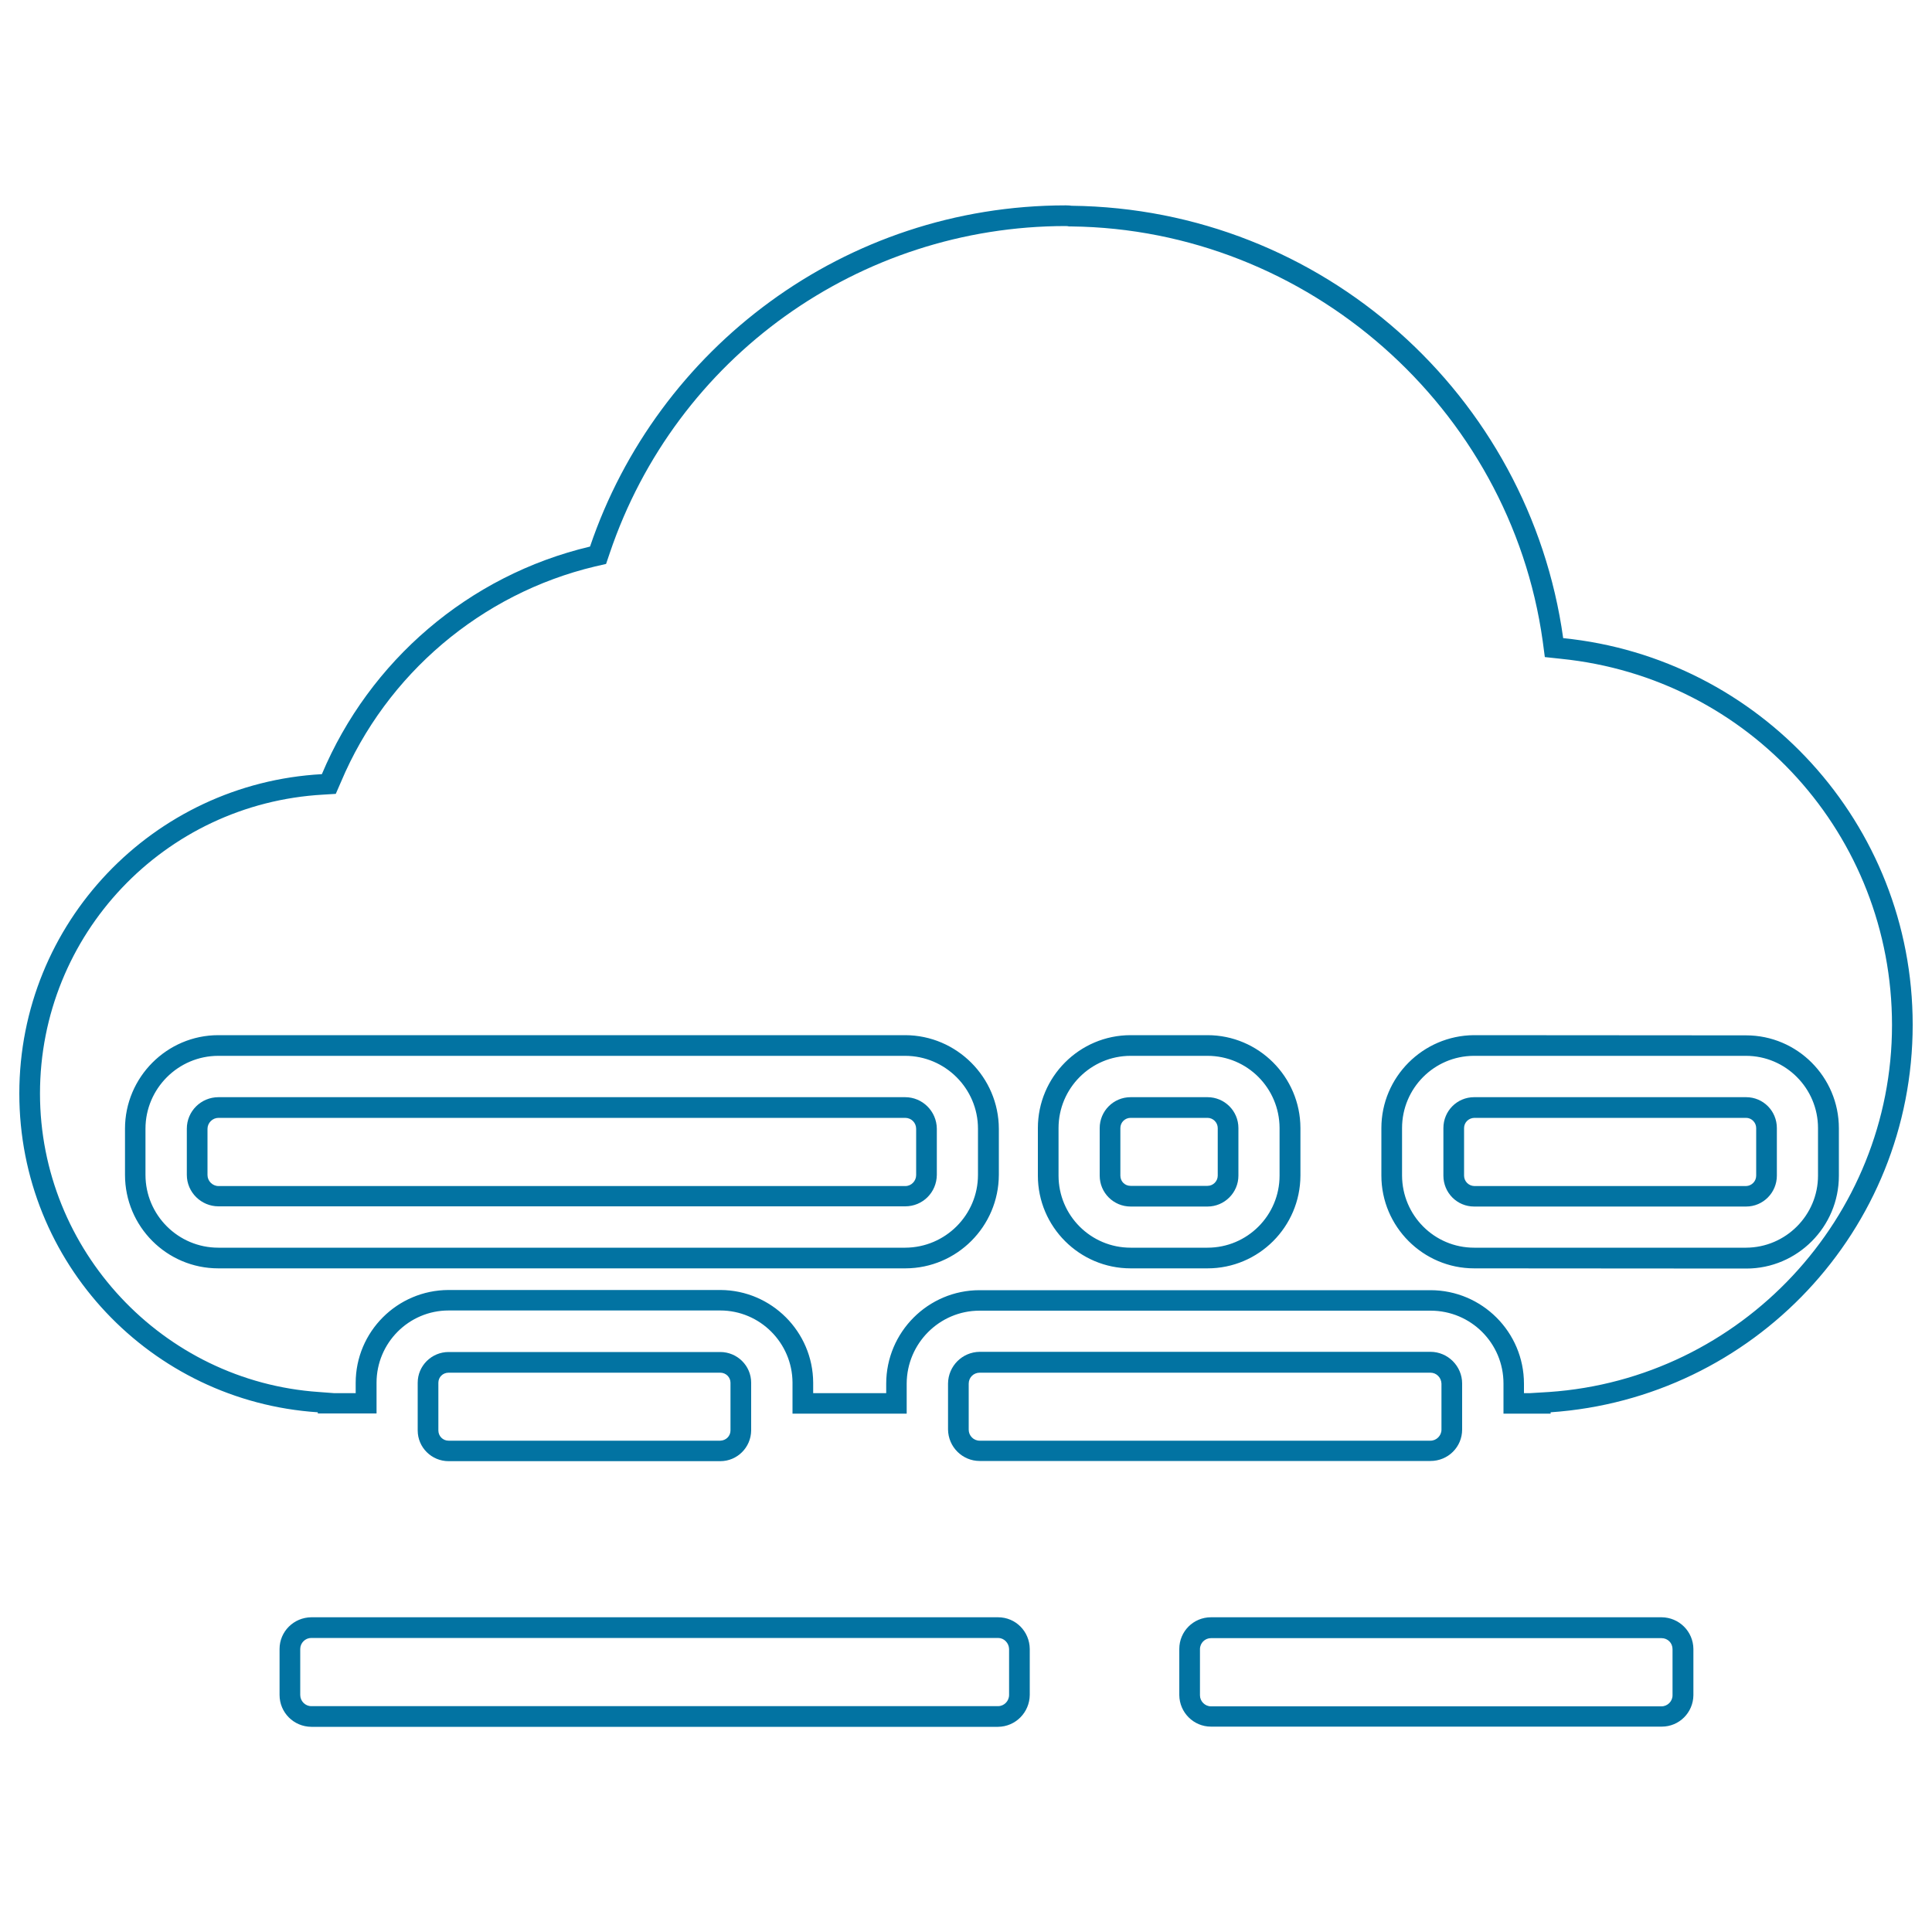 <svg xmlns="http://www.w3.org/2000/svg" viewBox="0 0 1000 1000" style="fill:#0273a2">
<title>Fog And Cloud Thin Outline SVG icon</title>
<g><g><g><path d="M468.5,567.9c9,0,16.3,7.3,16.4,16.3v23.9c-0.1,9.1-7.3,16.3-16.4,16.3H113.1c-9,0-16.4-7.3-16.4-16.3v-23.9c0-9,7.3-16.3,16.4-16.3H468.5L468.5,567.9z M763,567.9h140.8c8.8,0,15.9,7.1,15.9,16v24.6c0,8.8-7.1,16-15.9,16H763c-8.8,0-15.9-7.1-15.9-16v-24.6C747.1,575,754.2,567.9,763,567.9L763,567.9z M625,567.9c8.8,0,16,7.1,16,16v24.6c0,8.8-7.2,16-16,16h-39.8c-8.8,0-16-7.1-16-16v-24.6c0-8.8,7.1-16,16-16H625L625,567.9z M740.4,699.7c9,0,16.4,7.4,16.4,16.4v23.8c0,9.1-7.3,16.3-16.4,16.3H507.1c-9,0-16.3-7.3-16.4-16.3v-23.8c0.1-9,7.3-16.3,16.4-16.4H740.4L740.4,699.7z M372.8,699.8c8.8,0,16,7.1,16,15.9v24.7c-0.1,8.8-7.2,15.9-16,15.9H232.2c-8.8,0-16-7.1-16-15.9v-24.7c0-8.8,7.2-15.9,16-15.9H372.8L372.8,699.8z M516.6,837.1c9.1,0,16.3,7.3,16.4,16.4v23.8c-0.1,9-7.3,16.4-16.4,16.5H161.1c-9.1-0.1-16.4-7.4-16.4-16.5v-23.8c0-9,7.3-16.3,16.4-16.4H516.6L516.6,837.1z M860.1,837.1c9,0.1,16.3,7.3,16.4,16.4v23.9c-0.1,9-7.3,16.3-16.4,16.3H626.8c-9,0-16.3-7.3-16.4-16.3v-23.9c0-9.1,7.3-16.4,16.4-16.4H860.1L860.1,837.1z M468.5,578.6H113.1c-3.1,0-5.7,2.6-5.7,5.7v23.9c0,3.1,2.6,5.7,5.7,5.7h355.5c3.1,0,5.6-2.6,5.6-5.7v-23.9C474.2,581.1,471.7,578.6,468.5,578.6L468.5,578.6z M763.1,578.6c-3,0.1-5.3,2.4-5.3,5.3v24.6c0,2.9,2.3,5.3,5.3,5.4h140.7c2.8-0.1,5.2-2.4,5.2-5.4v-24.6c0-2.9-2.4-5.3-5.2-5.3L763.1,578.6L763.1,578.6z M625,578.6h-39.8c-2.9,0-5.3,2.3-5.3,5.3v24.6c0,3,2.3,5.3,5.3,5.3H625c2.9,0,5.3-2.4,5.3-5.3v-24.6C630.3,581,627.9,578.6,625,578.6L625,578.6z M740.4,710.5H507.1c-3.2,0-5.7,2.5-5.7,5.7V740c0,3.1,2.5,5.7,5.7,5.7h233.3c3.1,0,5.7-2.6,5.7-5.7v-23.8C746,713,743.5,710.5,740.4,710.5L740.4,710.5z M372.8,710.5H232.2c-3,0-5.3,2.3-5.3,5.2v24.7c0,2.9,2.3,5.3,5.3,5.3h140.6c3-0.1,5.3-2.4,5.3-5.3v-24.7C378.1,712.9,375.8,710.5,372.8,710.5L372.8,710.5z M516.6,847.8H161.1c-3.1,0-5.7,2.6-5.7,5.7v23.8c0,3.2,2.6,5.8,5.7,5.8h355.5c3.1,0,5.7-2.6,5.7-5.8v-23.8C522.2,850.4,519.7,847.8,516.6,847.8L516.6,847.8z M860,847.9H626.8c-3.1,0-5.7,2.5-5.7,5.7v23.9c0,3.1,2.6,5.7,5.7,5.7h233.2c3.1,0,5.7-2.6,5.7-5.7v-23.9C865.7,850.4,863.2,847.9,860,847.9L860,847.9z"/><path d="M551.7,106.3c1.3,0,2.4,0.1,3,0.2c130,1.5,236.9,98.3,254.4,223.8C910.7,340.5,990,426.1,990,530.4c0,106.5-82.7,193.4-187.4,200.6v0.7h-24.4v-15.6c0-20.9-16.9-37.7-37.7-37.7H507c-20.7,0-37.6,16.9-37.7,37.7v15.6h-59.1v-16.1c-0.1-20.5-16.8-37.3-37.4-37.3H232.2c-20.6,0-37.3,16.8-37.3,37.4v15.9h-30.4v-0.6C78.2,725.3,10,653.8,10,566c0-88.4,69.3-160.5,156.6-165.3c24.6-58.5,75.9-102.9,138.8-117.8C340.2,180.2,437.2,106.3,551.7,106.3L551.7,106.3z M113,645.8h355.6c20.7-0.1,37.6-16.9,37.6-37.7v-23.9c0-20.8-17-37.7-37.7-37.7H113c-20.8,0-37.7,17-37.7,37.7v23.9C75.3,628.9,92.2,645.8,113,645.8L113,645.8z M763,645.8h140.8c20.5-0.1,37.2-16.8,37.2-37.3v-24.6c0-20.6-16.7-37.4-37.3-37.4l-140.9,0c-20.5,0.1-37.1,16.8-37.1,37.4v24.6C725.8,629.1,742.4,645.8,763,645.8L763,645.8z M585.2,645.8H625c20.6,0,37.3-16.7,37.3-37.3v-24.7c-0.1-20.6-16.7-37.3-37.3-37.3h-39.8c-20.6,0-37.3,16.8-37.3,37.4v24.6C547.9,629.1,564.6,645.8,585.2,645.8L585.2,645.8z M551.7,117c-107,0-201.9,68-236.1,169.3l-1.9,5.6l-5.7,1.3c-58.8,14-108,55.7-131.5,111.5l-2.7,6.2l-6.5,0.4C85,415.9,20.7,483.8,20.7,566c0,81.1,63.5,149,144.4,154.5l7.9,0.6h11.1v-5.3c0-26.5,21.5-48,48-48.1h140.8c26.4,0.1,47.9,21.6,48,48v5.4h37.8v-4.9c0-26.7,21.7-48.4,48.3-48.4h233.4c26.7,0,48.4,21.7,48.4,48.4v4.9h3v0l9.9-0.6c99.6-6.8,177.6-90.3,177.6-189.9c0-98.2-73.7-179.7-171.3-189.6l-8.4-0.9l-1.1-8.3c-16.9-120.9-121.8-213.2-244-214.6h-0.4l-0.8,0C552.9,117.1,552.4,117,551.7,117L551.7,117z M113,656.5c-26.7,0-48.3-21.7-48.3-48.4v-23.9c0-26.6,21.7-48.4,48.3-48.4h355.6c26.6,0.1,48.3,21.8,48.4,48.4v23.9c-0.1,26.7-21.7,48.3-48.3,48.4H113L113,656.5z M763,656.5c-26.4,0-48-21.6-48-48v-24.6c0-26.4,21.5-47.9,47.9-48.1l140.9,0.1c26.4,0,48,21.5,48,48.1v24.6c0,26.4-21.5,48-47.9,48L763,656.5L763,656.5L763,656.5L763,656.5z M585.2,656.5c-26.4,0-48-21.5-48-48v-24.6c0-26.5,21.5-48.1,48-48.1H625c26.4,0,48,21.5,48.1,48v24.7c-0.1,26.5-21.6,48-48.1,48H585.2L585.2,656.5z"/></g></g></g>
</svg>